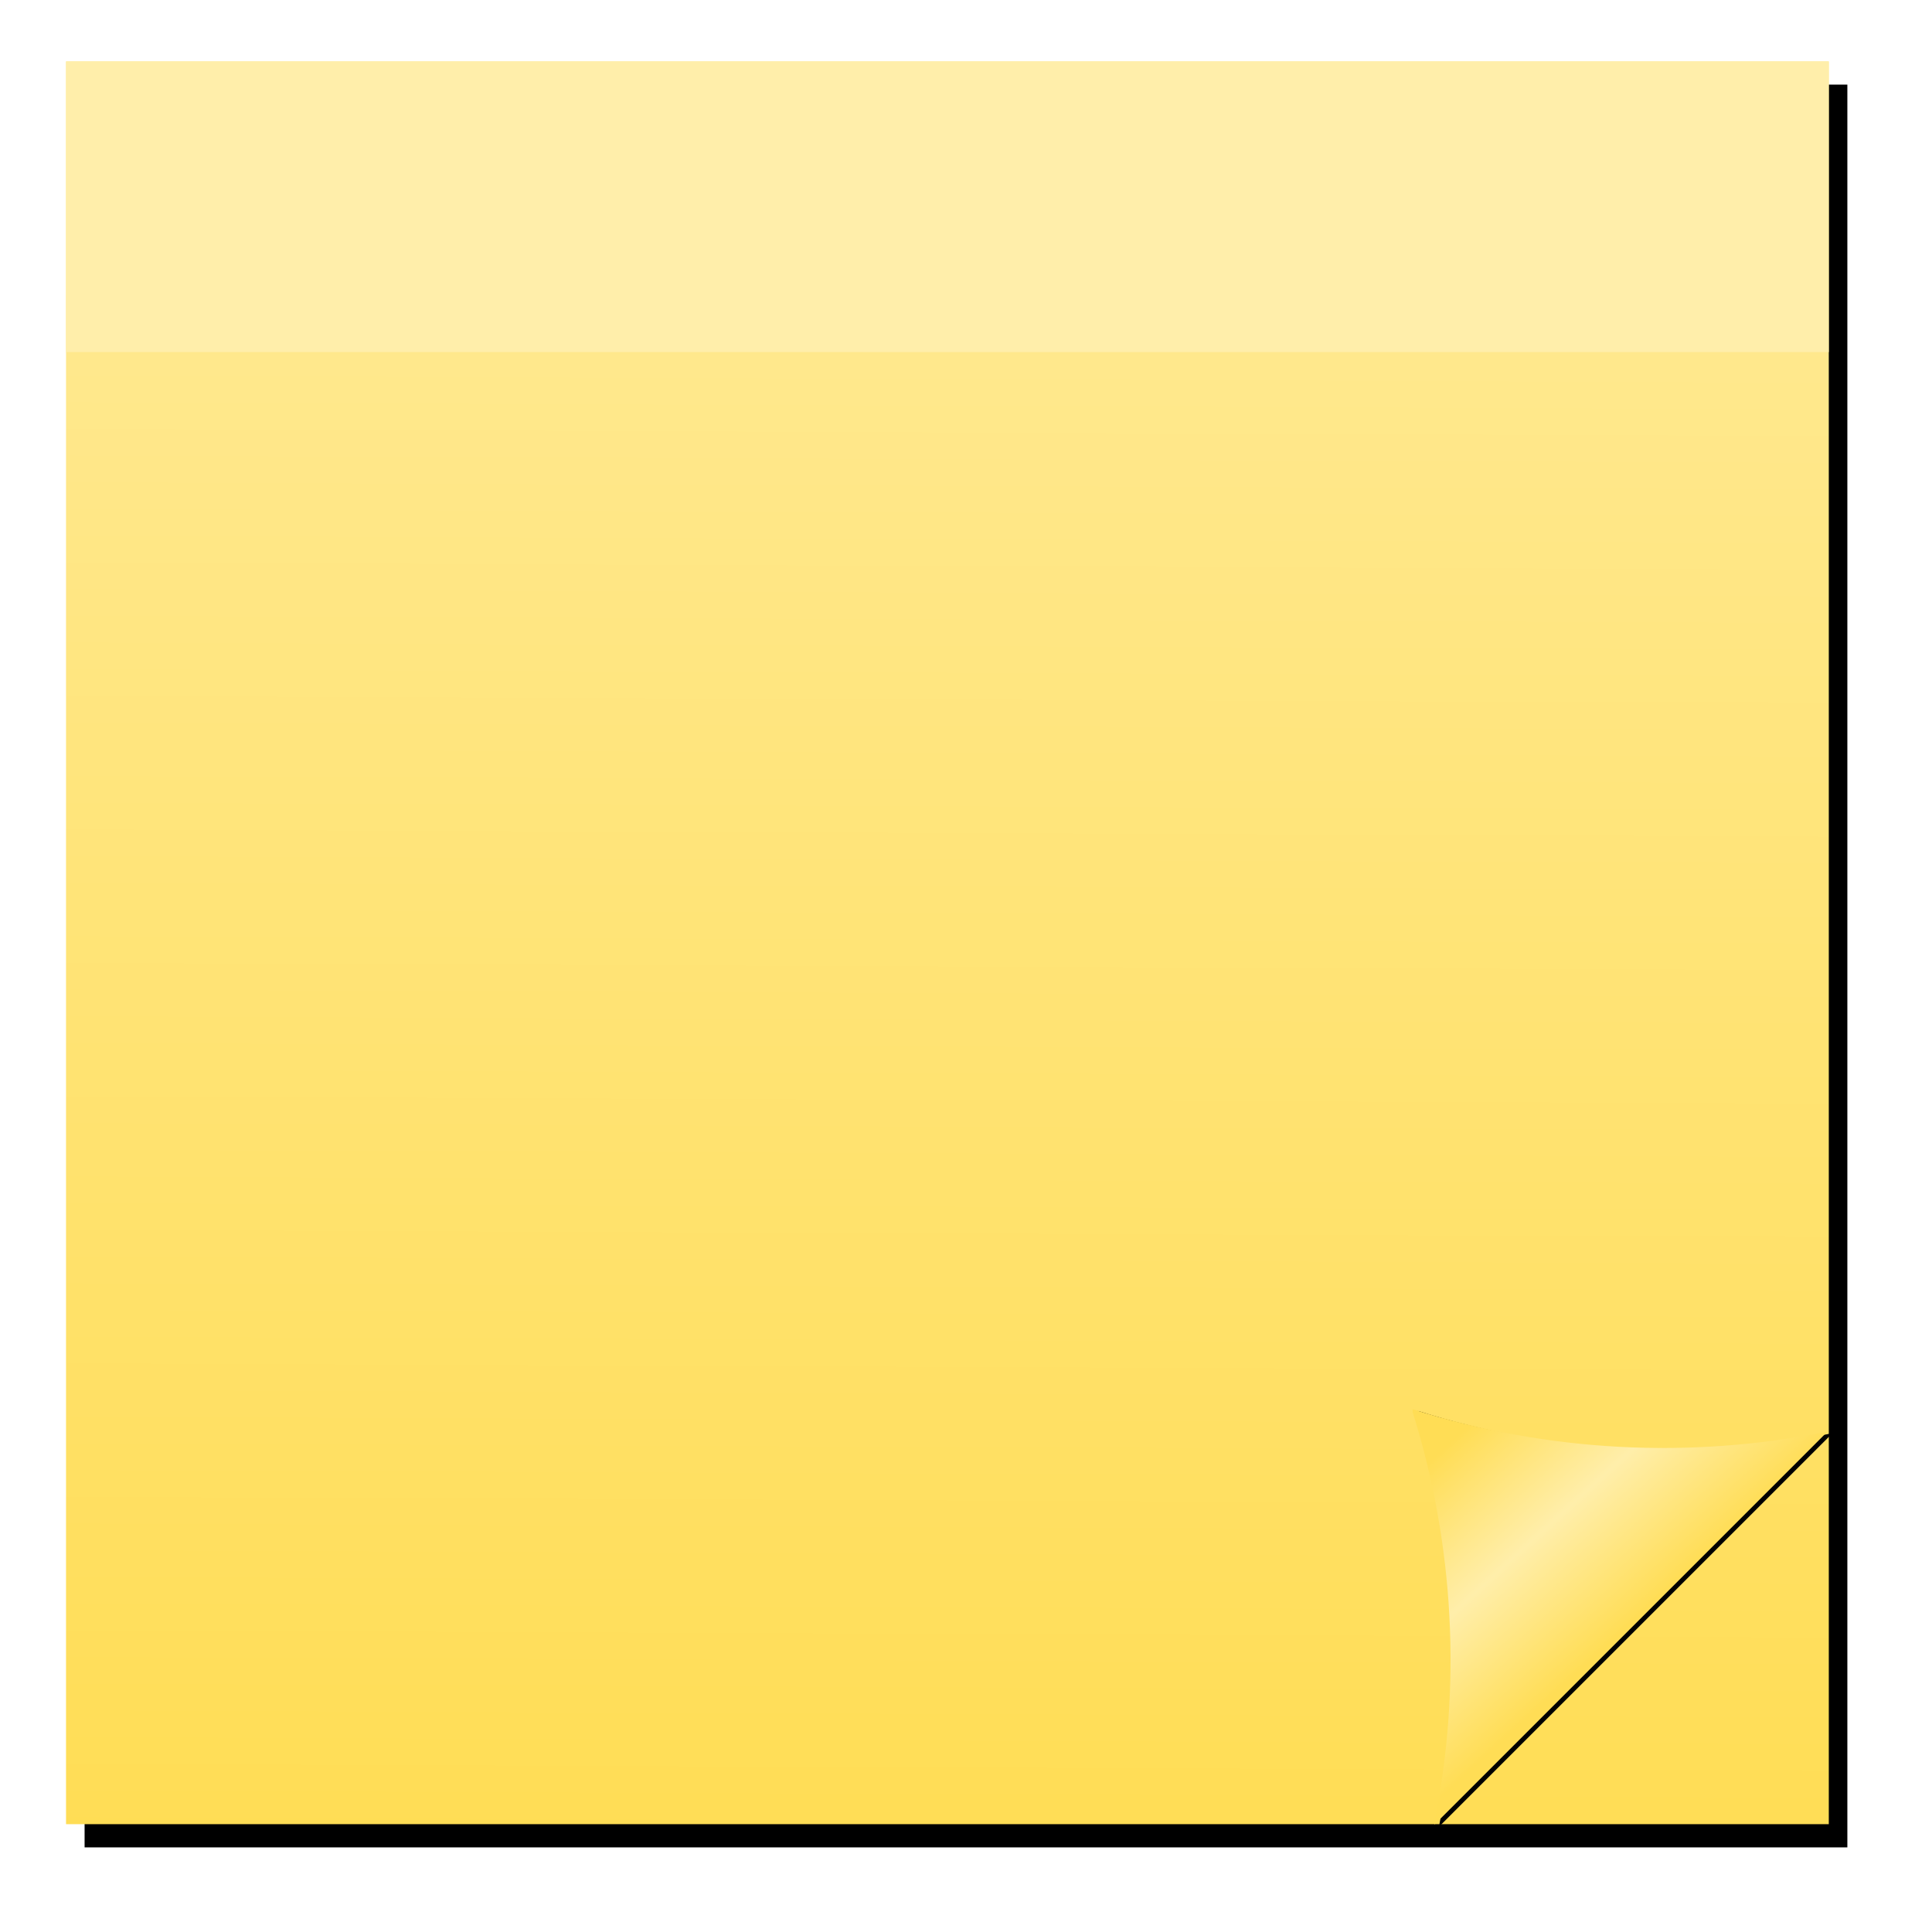 <svg xmlns="http://www.w3.org/2000/svg" xmlns:xlink="http://www.w3.org/1999/xlink" viewBox="0 0 832.56 832.56"><defs><linearGradient id="c" y2="401.81" xlink:href="#a" gradientUnits="userSpaceOnUse" x2="-747.51" y1="1379.7" x1="-751.55"/><linearGradient id="a"><stop offset="0" stop-color="#fd5"/><stop offset="1" stop-color="#fea"/></linearGradient><linearGradient id="f" y2="1213.5" gradientUnits="userSpaceOnUse" y1="1294.8" x2="-488.91" x1="-414.67"><stop offset="0" stop-color="#fd5"/><stop offset=".5" stop-color="#fea"/><stop offset="1" stop-color="#fd5"/></linearGradient><filter id="b" color-interpolation-filters="sRGB"><feGaussianBlur stdDeviation="15.193"/></filter><filter id="d" color-interpolation-filters="sRGB"><feGaussianBlur stdDeviation="3.577"/></filter><filter id="e" color-interpolation-filters="sRGB"><feGaussianBlur stdDeviation="1.789"/></filter></defs><path filter="url(#b)" d="M-1074.9 625.98h759.63v759.63h-759.63z" transform="translate(1111.355 -589.518)"/><path fill="url(#c)" d="M-1082.9 615.98h759.63v759.63h-759.63z" transform="translate(1111.355 -589.518)"/><path fill="#fea" d="M28.455 26.462h759.63v125.26H28.455z"/><path d="M-500.49 1197.6l.044 1.193c17.96 57.277 21.1 118.21 9.392 176.75l.044.928 84.698-84.698 84.654-84.654c-59.071 11.942-120.6 8.78-178.37-9.502l-.464-.022z" filter="url(#d)" transform="translate(1111.355 -589.518)"/><path d="M-1082.9 615.97v759.66h591.31l168.31-168.28V615.97h-759.62z" fill="url(#c)" transform="translate(1111.355 -589.518)"/><path transform="translate(1100.222 -554.861) scale(.973)" d="M-502.63 1196.9l.044 1.193c17.96 57.277 21.1 118.21 9.392 176.75l.044.928 84.698-84.698 84.654-84.654c-59.071 11.942-120.6 8.78-178.37-9.502l-.464-.021z" filter="url(#e)"/><path d="M-502.63 1196.9l.044 1.193c17.96 57.277 21.1 118.21 9.392 176.75l.044.928 84.698-84.698 84.654-84.654c-59.071 11.942-120.6 8.78-178.37-9.502l-.464-.021z" fill="url(#f)" transform="translate(1111.355 -589.518)"/></svg>